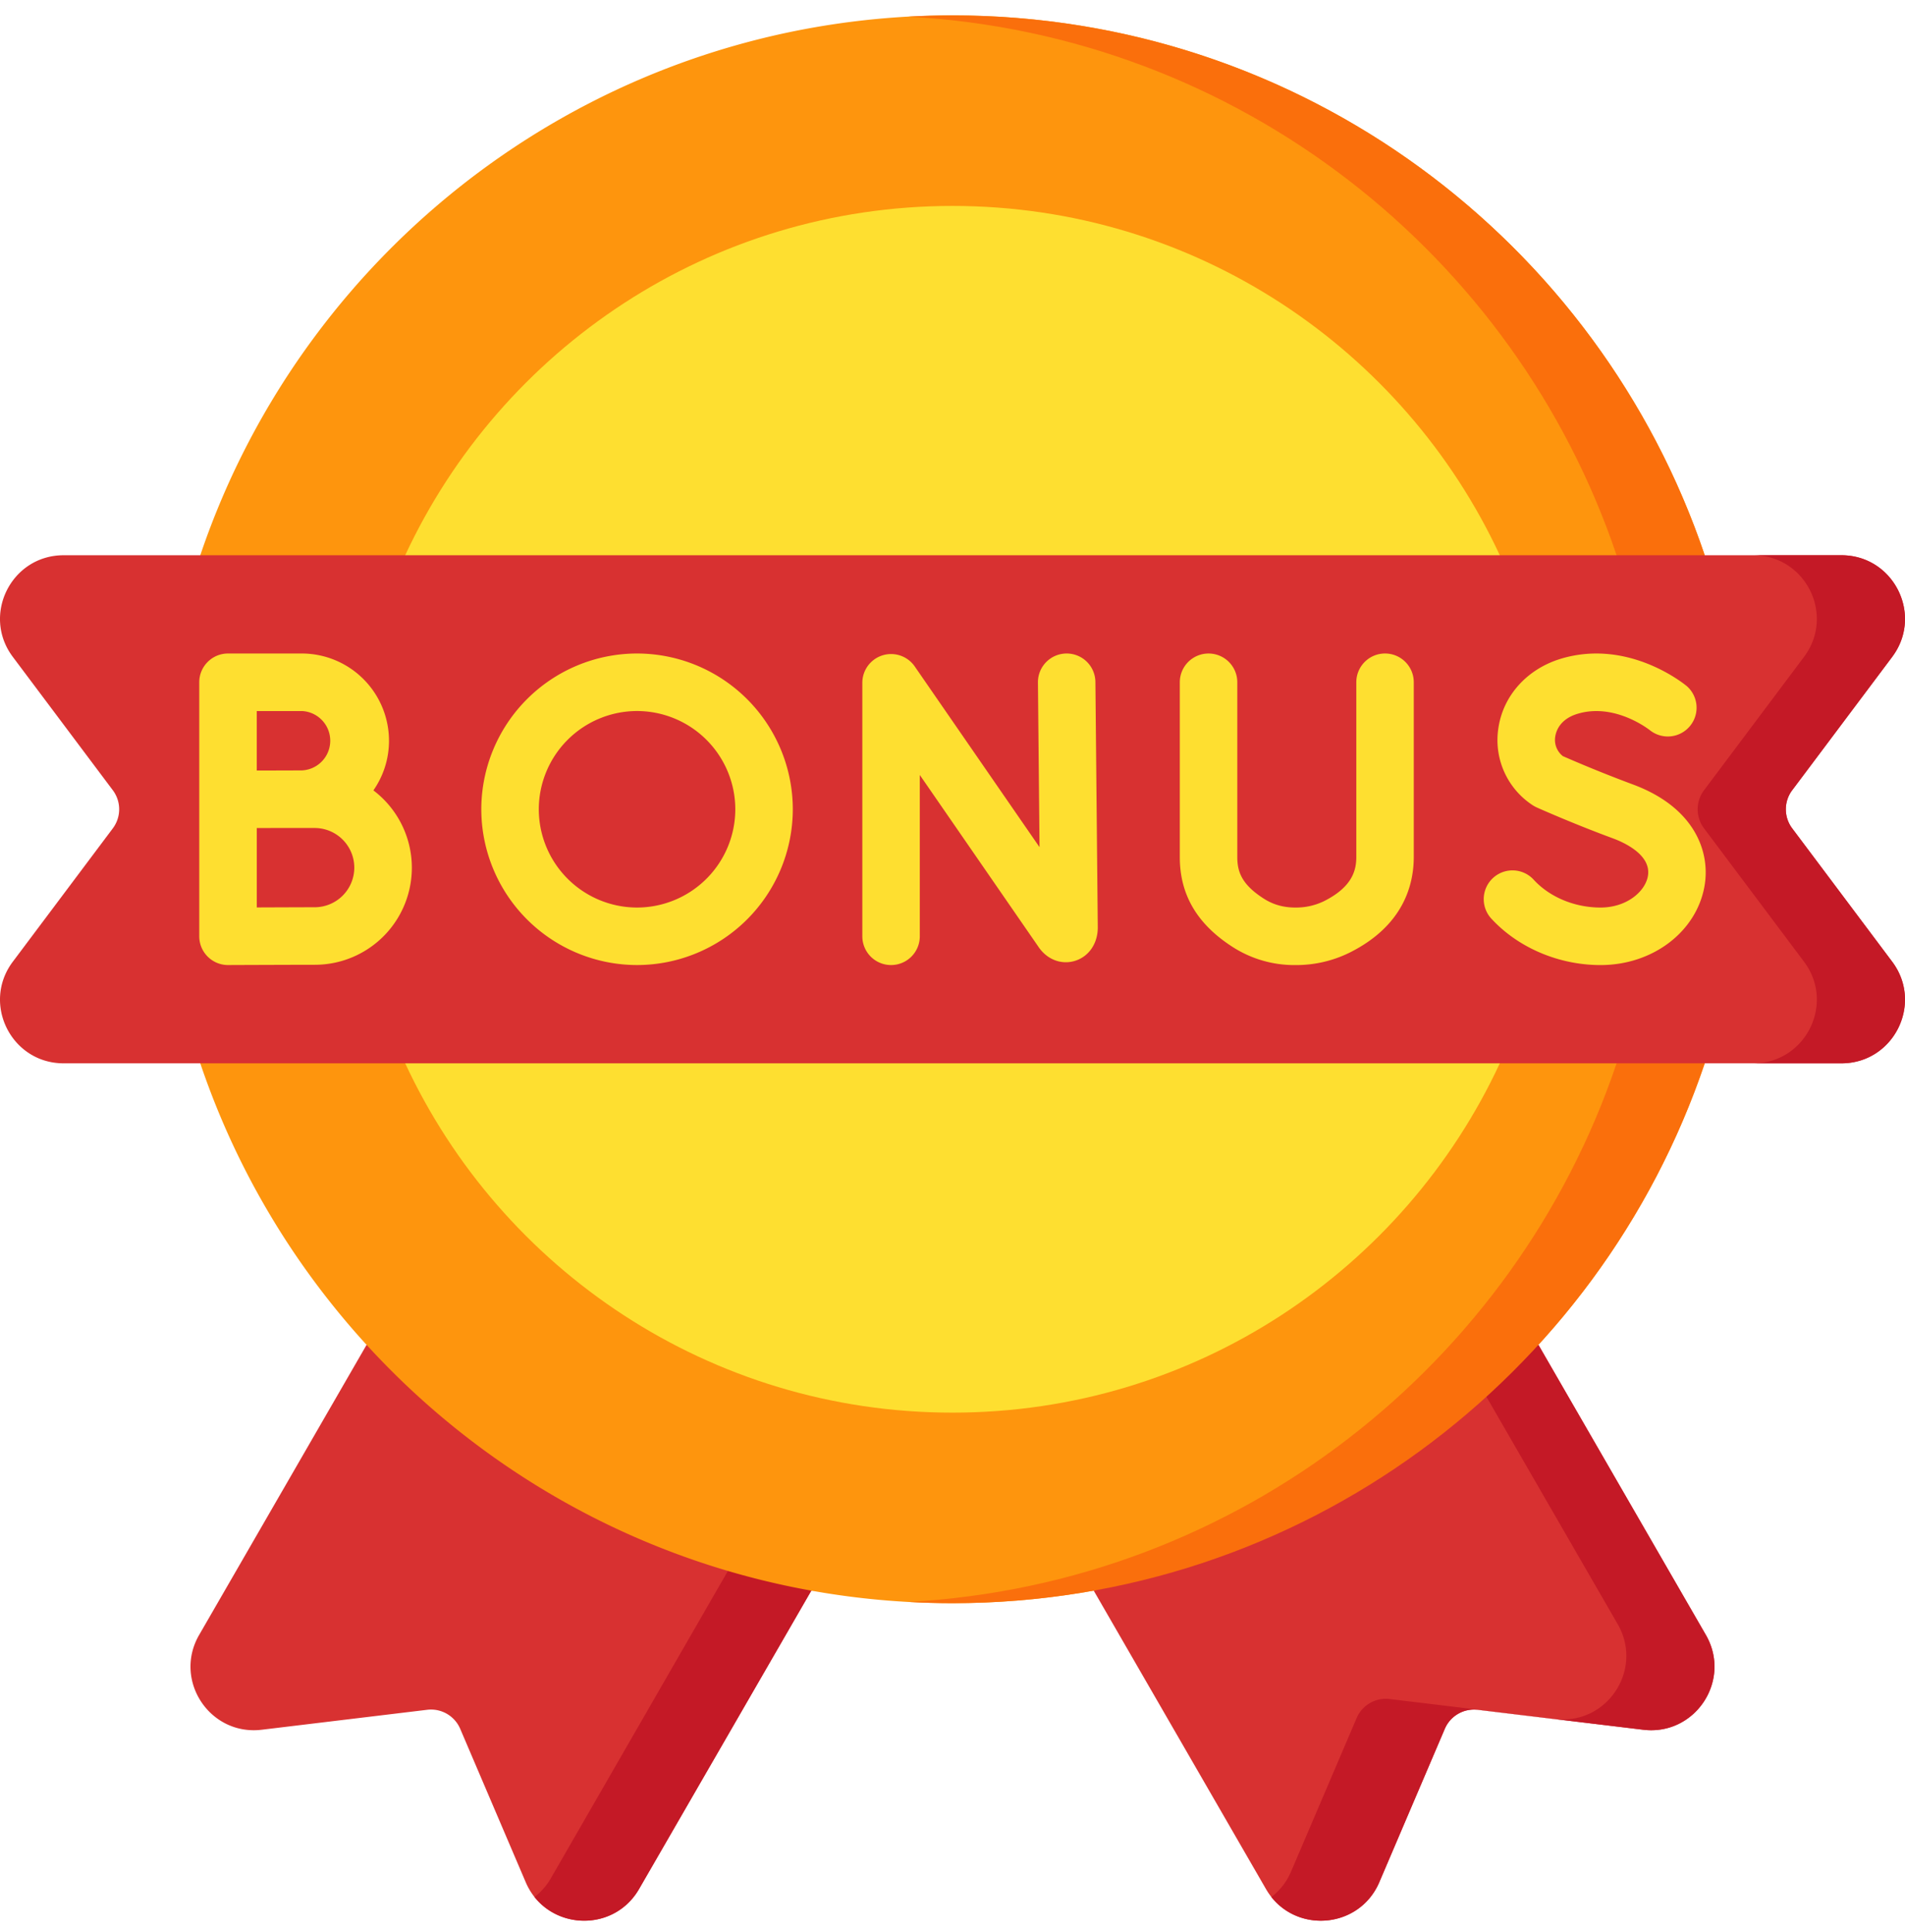 <svg width="72" height="73" fill="none" xmlns="http://www.w3.org/2000/svg"><path d="M13.855 50.82L7.527 61.782c-.99 1.713.402 3.82 2.365 3.583l6.255-.754a1.2 1.2 0 011.247.72l2.475 5.794c.777 1.818 3.296 1.97 4.285.257l6.51-11.274h10.673l6.509 11.274c.989 1.712 3.508 1.561 4.285-.257l2.475-5.794a1.2 1.2 0 011.247-.72l6.255.754c1.963.236 3.354-1.87 2.365-3.583L58.145 50.82h-44.29z" fill="#D83131"/><path d="M64.473 61.782L58.145 50.82h-3.098l6.094 10.555c.99 1.713-.402 3.82-2.365 3.583l-6.255-.754a1.2 1.2 0 00-1.247.72l-2.475 5.794a2.38 2.38 0 01-.747.968c1.096 1.382 3.352 1.142 4.08-.561l2.474-5.794a1.2 1.2 0 011.247-.72l6.255.754c1.963.236 3.354-1.87 2.365-3.583zm-26.468-2.08l-10.494-.338-6.689 11.611c-.167.29-.38.526-.62.71 1.005 1.267 3.077 1.212 3.952-.303l6.51-11.274h7.576l-.235-.406z" fill="#C41926"/><path d="M45.906 58.57l12.236-7.749a29.977 29.977 0 006.289-10.639v-19.2C60.428 9.122 49.21.582 36 .582s-24.428 8.54-28.43 20.4v19.2c4.002 11.86 15.219 20.4 28.43 20.4 1.823 0 3.607-.163 5.34-.475l4.566-1.537z" fill="#FE950D"/><path d="M36 .582c-.56 0-1.114.017-1.666.047 12.481.683 22.931 8.995 26.765 20.353v19.2c-3.834 11.358-14.284 19.67-26.765 20.353.552.03 1.107.047 1.666.047 13.211 0 24.428-8.54 28.43-20.4v-19.2C60.428 9.122 49.212.582 36 .582z" fill="#FA6F0C"/><path d="M56.685 40.182c-3.624 7.795-11.523 13.2-20.685 13.2-9.162 0-17.06-5.405-20.685-13.2v-19.2C18.94 13.187 26.838 7.782 36 7.782c9.162 0 17.06 5.405 20.685 13.2v19.2z" fill="#FEDF30"/><path d="M69.596 40.182H2.404c-1.977 0-3.106-2.258-1.92-3.84l3.78-5.04a1.2 1.2 0 000-1.44l-3.78-5.04c-1.186-1.582-.057-3.84 1.92-3.84h67.192c1.977 0 3.106 2.258 1.92 3.84l-3.78 5.04a1.2 1.2 0 000 1.44l3.78 5.04c1.186 1.582.057 3.84-1.92 3.84z" fill="#D83131"/><path d="M40.315 24.695h-.01c-.6.006-1.082.497-1.076 1.097l.06 6.221-4.717-6.83a1.087 1.087 0 00-1.98.617v9.582a1.086 1.086 0 102.172 0v-6.097l4.499 6.515c.324.467.862.667 1.371.508.52-.163.857-.654.857-1.26l-.09-9.277a1.086 1.086 0 00-1.086-1.076zm-26.201 5.171c.37-.532.588-1.178.588-1.875a3.3 3.3 0 00-3.296-3.296H8.618c-.6 0-1.087.487-1.087 1.087v9.6a1.087 1.087 0 001.087 1.086h.005s2.564-.01 3.27-.01a3.667 3.667 0 002.22-6.59zm-2.708-2.997a1.123 1.123 0 010 2.244l-1.03.003h-.672V26.87h1.702zm.487 7.415c-.4 0-1.398.004-2.188.007v-3l.668-.002h1.52a1.5 1.5 0 011.498 1.498 1.5 1.5 0 01-1.498 1.497zm49.81-4.645a51.377 51.377 0 01-2.633-1.065.776.776 0 01-.289-.74c.028-.19.165-.656.843-.86 1.415-.427 2.714.604 2.747.63a1.087 1.087 0 001.393-1.667c-.089-.075-2.202-1.816-4.767-1.045-1.282.387-2.19 1.396-2.367 2.634a2.938 2.938 0 001.31 2.91c.049.03.1.058.152.081.055.025 1.373.612 2.859 1.16.448.165 1.473.635 1.331 1.433-.104.583-.802 1.185-1.789 1.185-.986 0-1.935-.398-2.54-1.066a1.087 1.087 0 00-1.61 1.46c1.01 1.114 2.561 1.78 4.15 1.78 1.968 0 3.62-1.252 3.928-2.977.231-1.293-.362-2.984-2.718-3.853zm-9.355-4.944c-.6 0-1.086.487-1.086 1.087v6.599c0 .492-.138 1.127-1.212 1.668a2.404 2.404 0 01-1.092.246h-.004c-.446 0-.834-.11-1.186-.335-.833-.532-1.004-1.013-1.004-1.572v-6.606a1.086 1.086 0 10-2.173 0v6.606c0 1.427.657 2.54 2.008 3.404a4.31 4.31 0 002.352.677h.007a4.56 4.56 0 002.07-.48c1.989-1.001 2.406-2.515 2.406-3.608v-6.599c0-.6-.486-1.087-1.086-1.087zm-28.27 0a5.893 5.893 0 00-5.887 5.887 5.893 5.893 0 005.887 5.886 5.893 5.893 0 005.886-5.886 5.893 5.893 0 00-5.886-5.887zm0 9.6a3.718 3.718 0 01-3.714-3.713 3.718 3.718 0 013.713-3.713 3.718 3.718 0 013.714 3.713 3.718 3.718 0 01-3.713 3.713z" fill="#FEDF30"/><path d="M67.736 31.302a1.2 1.2 0 010-1.44l3.78-5.04c1.186-1.582.057-3.84-1.92-3.84h-3.332c1.977 0 3.106 2.258 1.92 3.84l-3.78 5.04a1.2 1.2 0 000 1.44l3.78 5.04c1.186 1.582.057 3.84-1.92 3.84h3.332c1.977 0 3.106-2.258 1.92-3.84l-3.78-5.04z" fill="#C41926"/></svg>